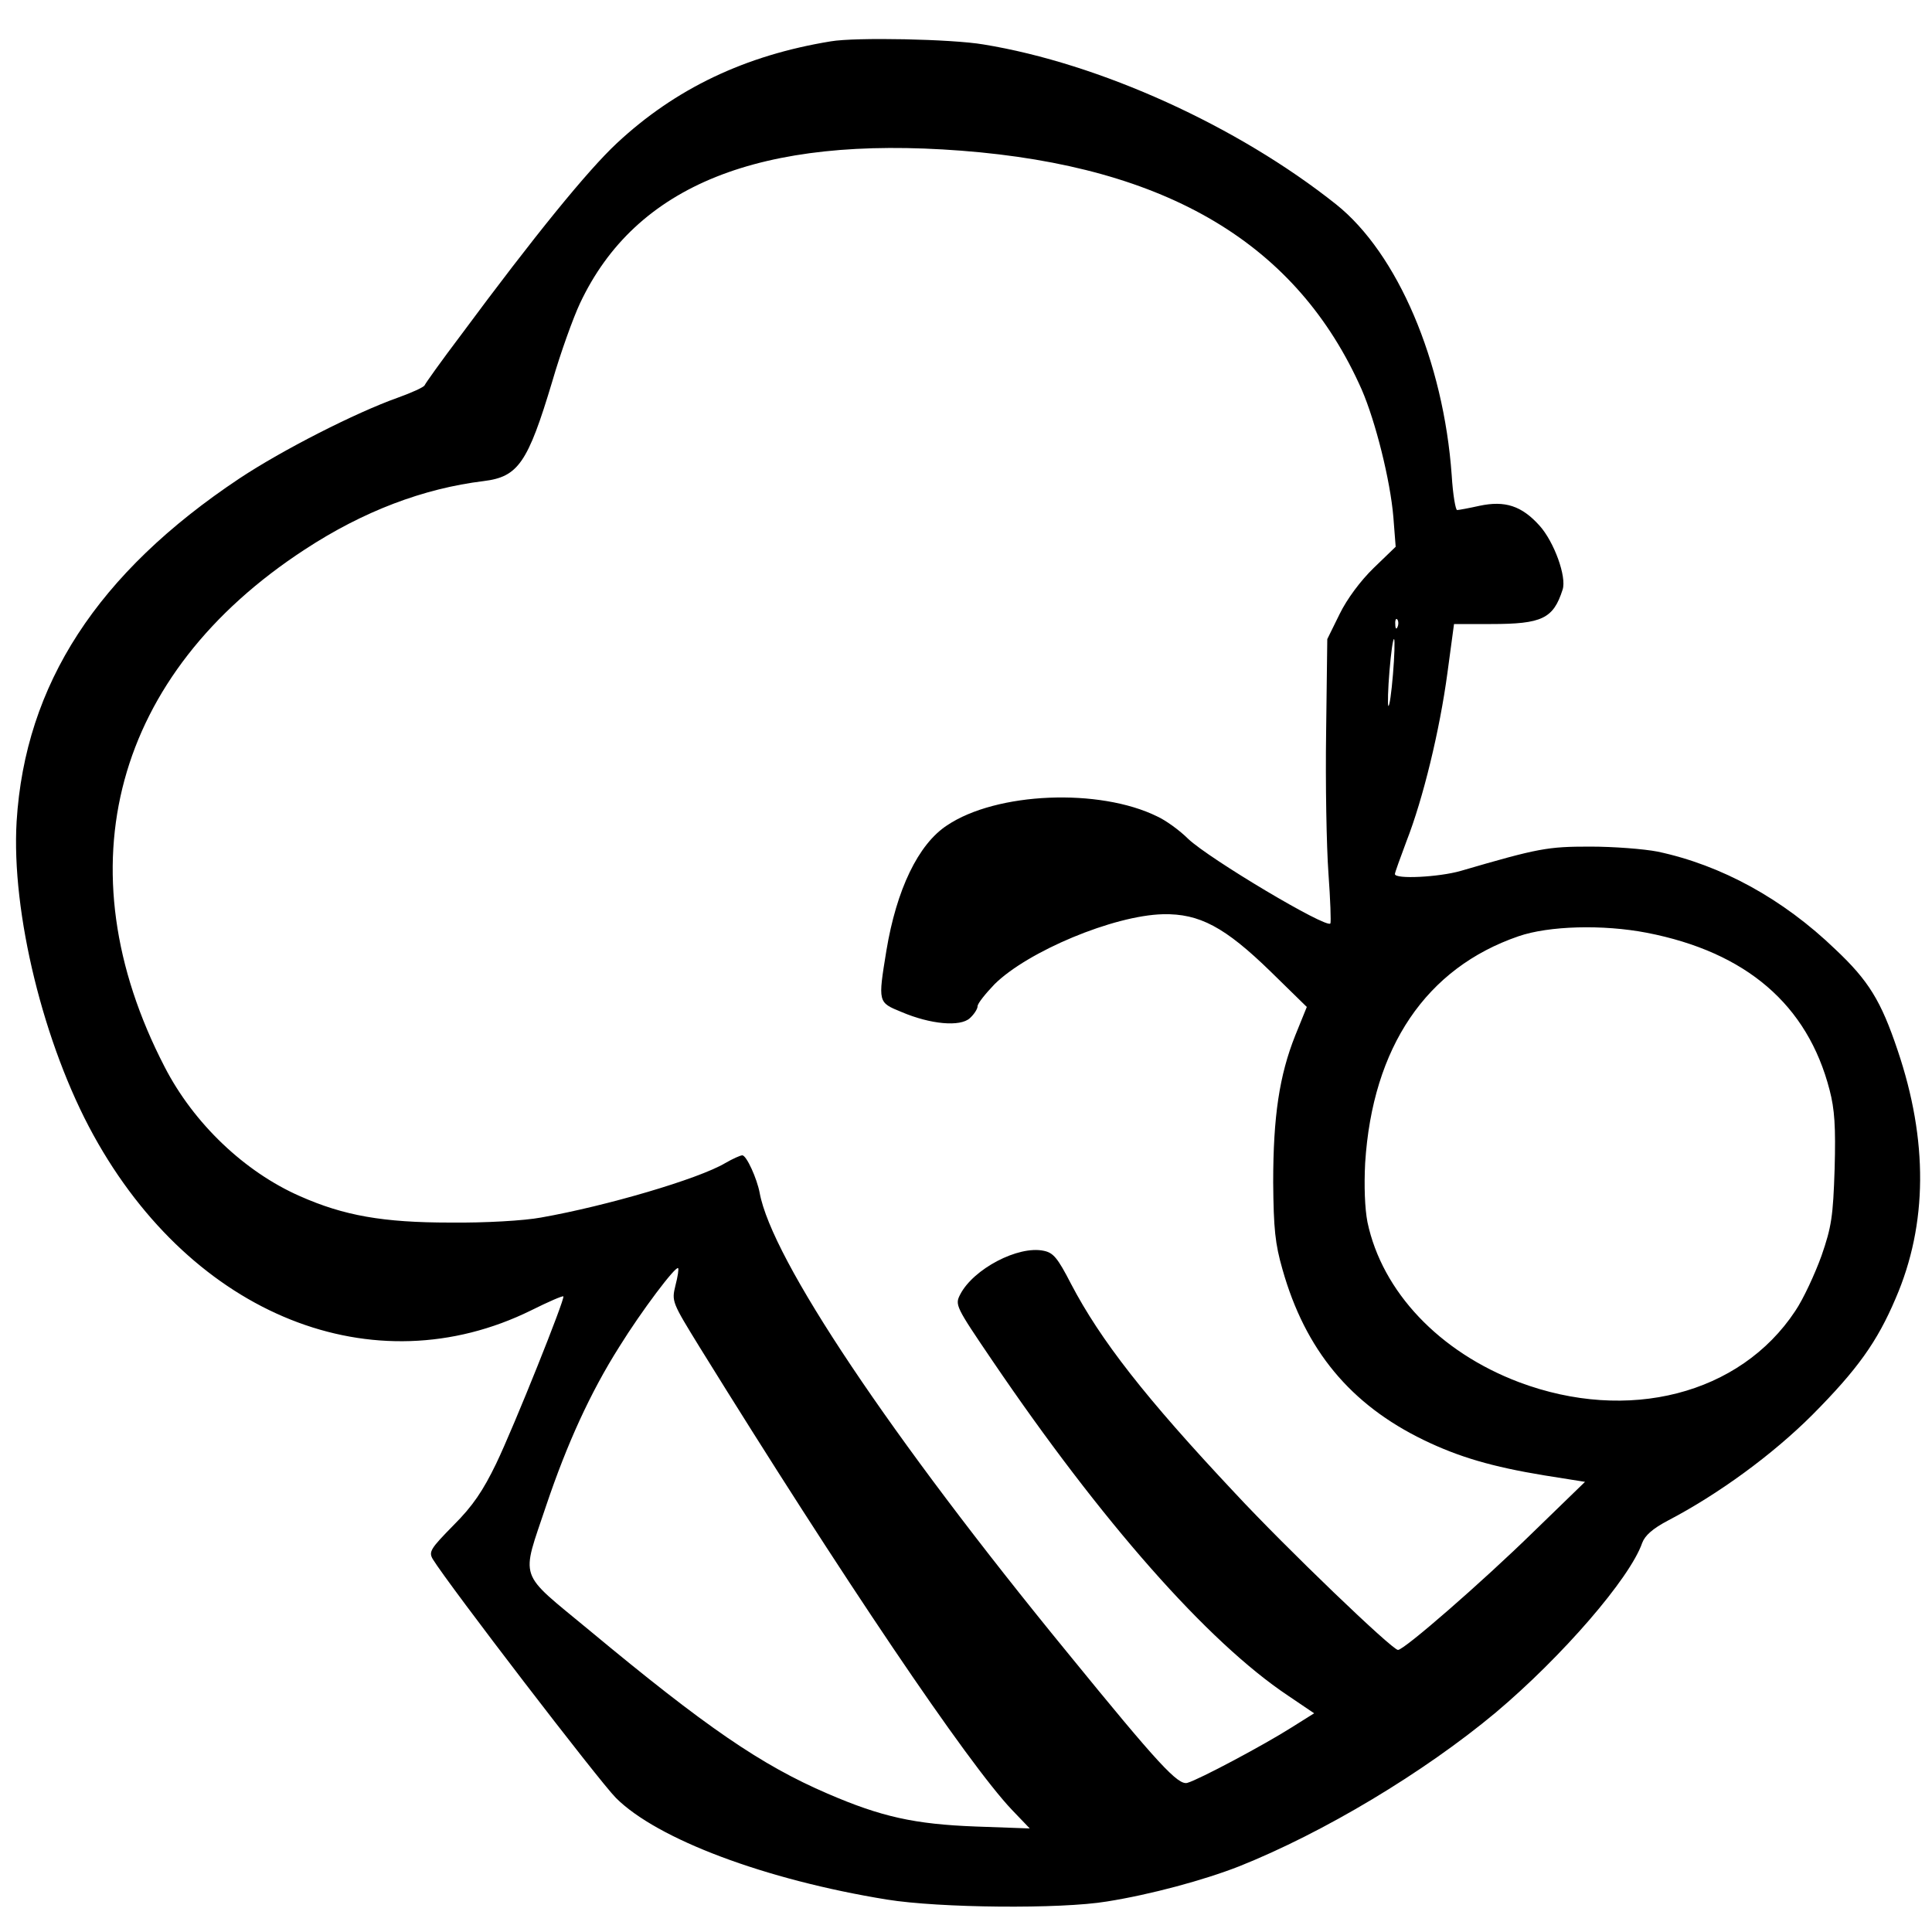 <?xml version="1.0" standalone="no"?>
<!DOCTYPE svg PUBLIC "-//W3C//DTD SVG 20010904//EN"
 "http://www.w3.org/TR/2001/REC-SVG-20010904/DTD/svg10.dtd">
<svg version="1.0" xmlns="http://www.w3.org/2000/svg"
 width="500pt" height="500pt" viewBox="0 0 500 500"
 preserveAspectRatio="xMidYMid meet">
<g transform="translate(0,500) scale(0.1,-0.1)"
fill="#000000" stroke="none">
<path d="M2150 4893 c-221 -36 -402 -122 -554 -264 -75 -70 -212 -238 -403
-496 -50 -66 -92 -125 -94 -130 -2 -5 -33 -19 -69 -32 -110 -39 -300 -136
-410 -209 -368 -245 -555 -533 -577 -888 -14 -235 70 -578 199 -812 257 -467
725 -654 1133 -453 44 22 81 38 83 36 5 -5 -127 -335 -174 -433 -34 -70 -60
-109 -110 -159 -60 -61 -65 -69 -54 -88 42 -68 431 -575 474 -618 107 -107
387 -212 701 -263 136 -22 450 -25 570 -5 113 18 250 55 342 91 218 87 477
242 664 398 172 145 347 347 379 439 7 19 27 37 67 58 130 68 270 170 374 274
116 117 167 188 215 301 83 192 84 409 5 642 -43 128 -75 180 -161 261 -136
131 -295 218 -460 253 -36 7 -114 13 -175 13 -110 0 -133 -4 -335 -63 -56 -16
-170 -22 -170 -8 0 4 14 42 30 85 43 110 86 287 106 436 l17 126 96 0 c132 0
161 14 185 89 11 33 -22 124 -60 166 -46 51 -89 65 -155 51 -27 -6 -54 -11
-58 -11 -4 0 -11 40 -14 90 -21 295 -140 574 -299 701 -255 203 -612 365 -913
414 -82 14 -331 19 -395 8z m338 -283 c533 -41 869 -241 1036 -618 36 -83 74
-235 82 -330 l6 -77 -57 -55 c-34 -33 -69 -80 -88 -119 l-32 -65 -3 -241 c-2
-132 1 -296 6 -365 5 -69 7 -127 5 -130 -11 -13 -313 167 -368 219 -22 22 -58
48 -80 58 -150 74 -416 63 -544 -23 -75 -49 -131 -167 -157 -324 -22 -135 -22
-134 39 -159 75 -32 152 -39 177 -16 11 10 20 24 20 31 0 7 20 32 44 57 86 85
308 178 436 181 94 2 160 -33 279 -149 l93 -91 -30 -74 c-41 -103 -57 -209
-57 -380 1 -120 5 -159 24 -225 59 -209 176 -350 366 -442 91 -44 177 -69 310
-91 l107 -17 -134 -130 c-132 -129 -334 -305 -350 -305 -15 0 -289 263 -422
406 -233 248 -348 396 -424 541 -35 68 -46 81 -71 86 -66 14 -182 -47 -216
-113 -14 -27 -12 -31 83 -171 283 -417 557 -728 765 -867 l68 -46 -59 -37
c-71 -45 -238 -134 -269 -143 -24 -7 -75 48 -308 334 -462 564 -768 1022 -799
1193 -7 37 -34 97 -45 97 -5 0 -25 -9 -44 -20 -69 -41 -307 -111 -477 -141
-43 -8 -144 -14 -235 -13 -174 0 -275 18 -388 68 -144 63 -276 189 -351 335
-267 516 -131 1017 363 1339 151 99 307 158 463 177 89 11 114 47 177 257 22
76 55 167 72 203 144 306 466 435 987 395z m1129 -1232 c-3 -8 -6 -5 -6 6 -1
11 2 17 5 13 3 -3 4 -12 1 -19z m-12 -123 c-4 -48 -9 -84 -12 -82 -2 3 -1 44
3 91 4 48 9 84 12 82 2 -3 1 -44 -3 -91z m657 -669 c257 -50 416 -186 473
-407 13 -50 16 -94 13 -204 -4 -123 -8 -150 -34 -225 -17 -47 -47 -112 -68
-143 -143 -216 -433 -290 -715 -184 -206 78 -354 234 -392 414 -7 36 -9 94 -6
153 19 300 158 505 397 587 78 27 218 31 332 9z m-2514 -913 c-10 -41 -9 -43
63 -160 369 -596 693 -1076 808 -1197 l46 -48 -140 5 c-158 6 -244 25 -383 85
-172 74 -315 172 -617 423 -187 155 -177 126 -111 324 53 157 113 290 189 410
57 92 146 210 152 203 2 -2 -1 -22 -7 -45z"/>
</g>
</svg>
